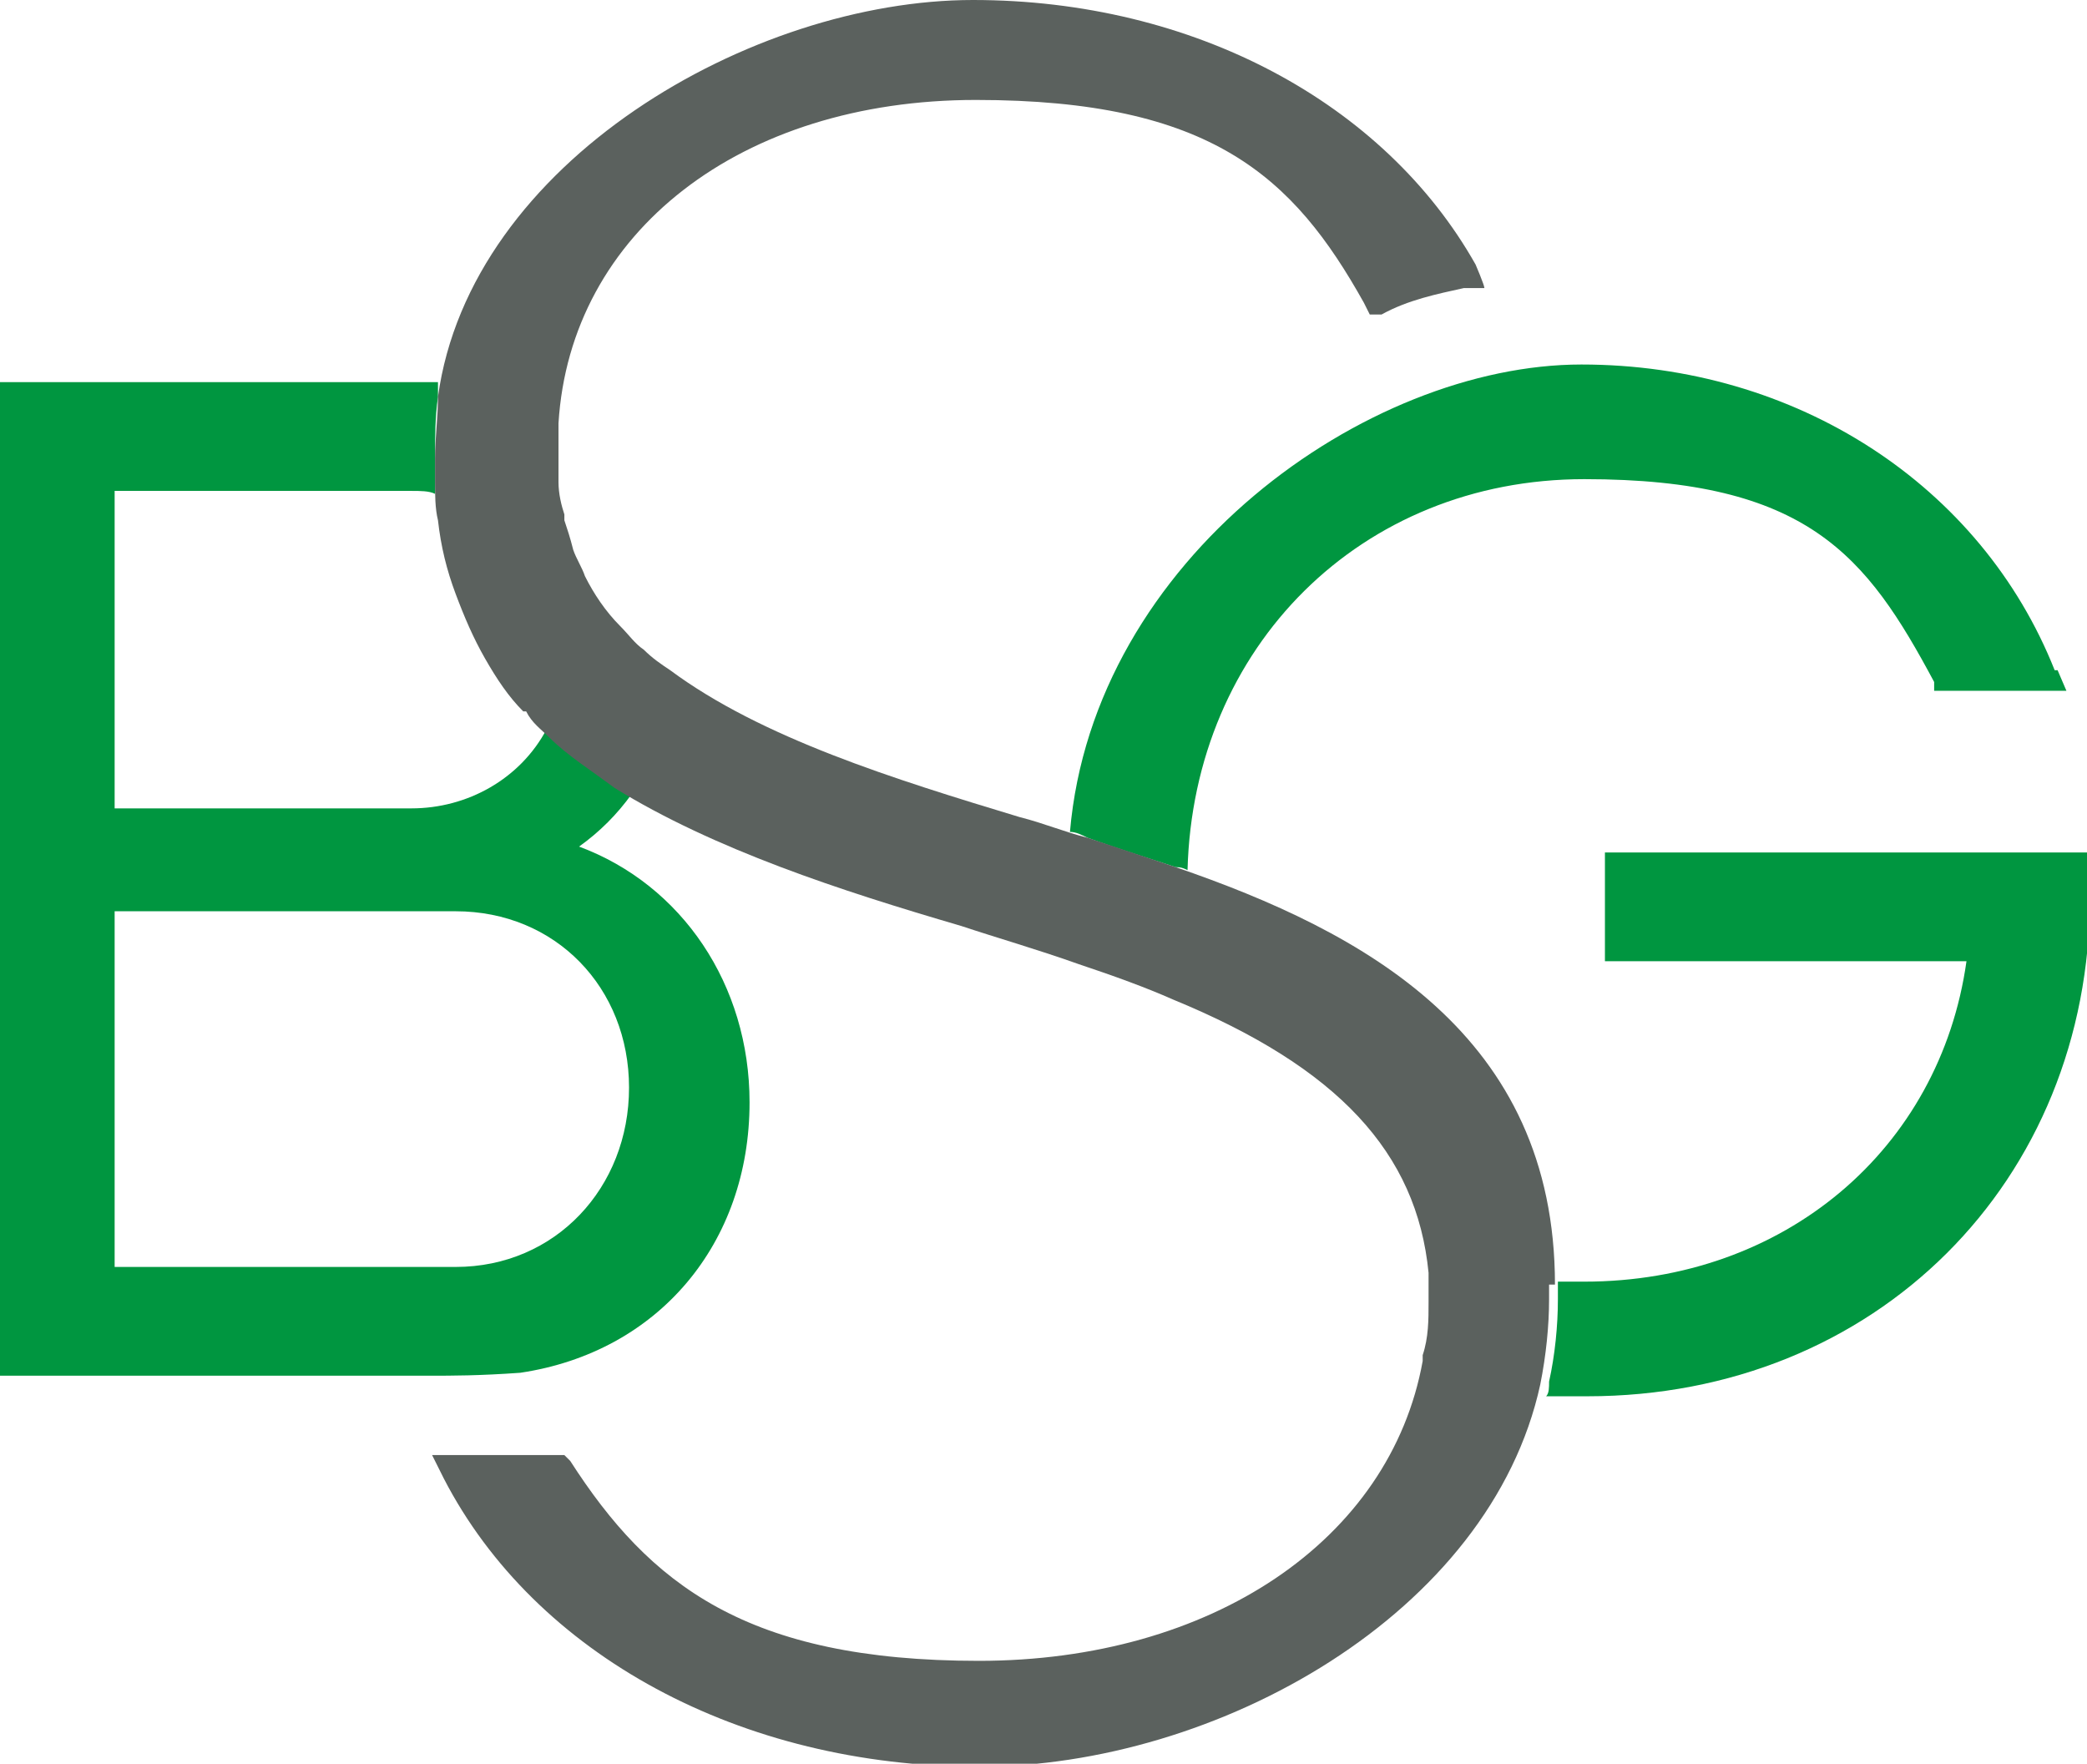 <?xml version="1.0" encoding="UTF-8"?>
<svg xmlns="http://www.w3.org/2000/svg" version="1.1" xmlns:xlink="http://www.w3.org/1999/xlink" viewBox="0 0 71 60">
  <defs>
    <style>
      .cls-1 {
        fill: none;
      }

      .cls-2 {
        fill: #009640;
      }

      .cls-3 {
        fill: #5b615e;
      }

      .cls-4 {
        clip-path: url(#clippath);
      }
    </style>
    <clipPath id="clippath">
      <rect class="cls-1" x="0" width="71" height="60"/>
    </clipPath>
  </defs>
  <!-- Generator: Adobe Illustrator 28.7.1, SVG Export Plug-In . SVG Version: 1.2.0 Build 142)  -->
  <g>
    <g id="Laag_1">
      <g class="cls-4">
        <path class="cls-2" d="M69.9,22.8c-2.5-6.3-8.8-10.4-16.1-10.4s-16.6,6.6-17.4,15.9c.2,0,.4.1.6.2,1.1.4,2.1.7,3,1,.1,0,.2,0,.4.1.2-7.6,5.9-13.3,13.5-13.3s9.6,2.6,11.9,6.9v.3h4.5l-.3-.7Z"/>
        <path class="cls-2" d="M54.6,29v3.7h12.3c-.9,6.4-6.2,10.9-13,10.9s-.6,0-.9,0c0,0,0,0,0,.1,0,0,0,.2,0,.3h0c0,0,0,.2,0,.2,0,.9-.1,1.9-.3,2.8h0c0,.2,0,.4-.1.5.5,0,.9,0,1.4,0,9.8,0,17.1-7.3,17.1-17v-1.5h-16.4Z"/>
        <path class="cls-2" d="M3.9,43.1v-12.1h11.6c3.4,0,5.9,2.6,5.9,6s-2.5,6.1-5.9,6.1H3.9ZM25.5,37.5c0-4-2.3-7.4-5.8-8.7.7-.5,1.3-1.1,1.8-1.8-.2,0-.3-.2-.5-.3-.8-.5-1.6-1.1-2.2-1.7,0,0-.1-.1-.2-.2-.9,1.7-2.7,2.7-4.6,2.7H3.9v-10.8h10.1c.3,0,.6,0,.8.1,0-.1,0-.3,0-.4,0-.3,0-.5,0-.8,0-.7,0-1.4.1-2.1,0-.2,0-.3,0-.5-.1,0-.3,0-.4,0H0v33.8h14.6c.8,0,1.7,0,3.1-.1,4.7-.7,7.8-4.4,7.8-9.2"/>
        <path class="cls-3" d="M52.9,43.7c0-8.5-6.5-12-12.9-14.2-.9-.3-1.8-.6-3-1-.8-.2-1.5-.5-2.3-.7-4.3-1.3-8.8-2.7-11.9-5-.3-.2-.6-.4-.9-.7-.3-.2-.5-.5-.8-.8-.5-.5-.9-1.1-1.2-1.7-.1-.3-.3-.6-.4-.9h0c-.1-.4-.2-.7-.3-1v-.2c-.1-.3-.2-.7-.2-1.1h0c0-.5,0-.9,0-1.3s0-.3,0-.5v-.2c.4-6.5,6.2-11,14.2-11s10.8,2.6,13.2,6.9l.2.4h.4c.9-.5,1.9-.7,2.8-.9h.7c0-.1-.3-.8-.3-.8C47.1,3.5,40.6,0,33.1,0S16,5.5,14.9,13.5c0,.7-.1,1.4-.1,2.1s0,.5,0,.8c0,.4,0,.9.1,1.3h0c.1.9.3,1.7.6,2.5h0c.3.8.6,1.5,1,2.2h0c.4.7.8,1.3,1.3,1.8h.1c.2.4.5.6.8.9.6.6,1.4,1.1,2.2,1.7,3.4,2.1,7.7,3.5,11.8,4.7,1.2.4,2.6.8,4,1.3,1.2.4,2.3.8,3.2,1.2,5.6,2.3,8.3,5.2,8.7,9.3v.2c0,.3,0,.5,0,.8,0,.6,0,1.2-.2,1.8h0v.2c-1.1,6.1-7.2,10.2-15.1,10.2s-11.2-2.6-13.9-6.8l-.2-.2h-4.5l.4.8c3.1,6,10.1,9.8,18.2,9.8s17.4-5.2,19.1-13h0c.2-1,.3-2,.3-2.9h0c0,0,0-.2,0-.2,0,0,0-.2,0-.3"/>
      </g>
    </g>
  </g>
</svg>